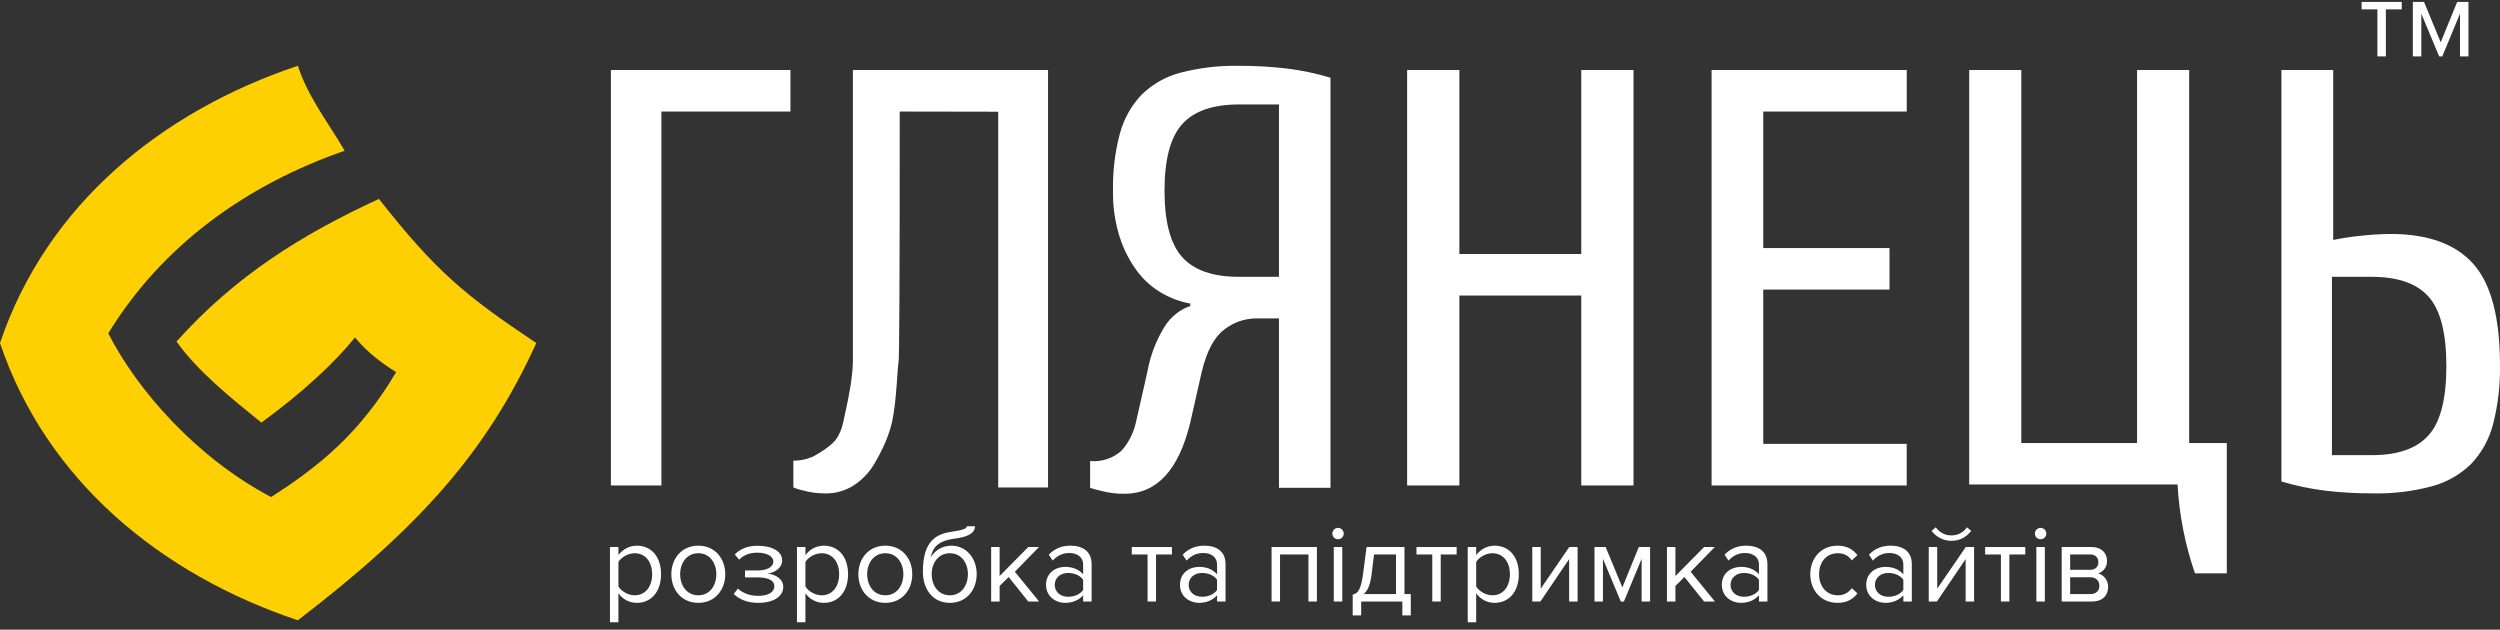 <svg width="266" height="67" viewBox="0 0 266 67" fill="none" xmlns="http://www.w3.org/2000/svg">
<rect x="0" y="0" width="266" height="67" fill="#333333" stroke="none"/>
<path fill-rule="evenodd" clip-rule="evenodd" d="M65 51.65H70.374V11.868H84.103V7.447H65V51.65ZM93.044 49.325C93.826 47.992 94.55 46.473 94.901 44.948C95.399 42.828 95.482 39.027 95.607 38.538C95.69 38.212 95.731 29.322 95.731 11.868L106.209 11.887V51.863H111.512V7.447H90.748V38.538C90.709 40.217 90.289 42.367 89.917 43.999C89.658 45.142 89.667 45.548 89.087 46.549C88.66 47.292 87.382 48.103 86.653 48.501C85.953 48.849 85.188 49.024 84.415 49.013V51.863C84.737 52.005 85.073 52.112 85.416 52.181C86.243 52.408 87.095 52.514 87.948 52.498C88.907 52.494 89.85 52.232 90.688 51.737C91.649 51.151 92.459 50.323 93.044 49.325ZM125.794 27.367C124.536 25.976 123.907 23.615 123.905 20.283C123.905 16.953 124.535 14.592 125.793 13.2C127.052 11.809 129.061 11.113 131.822 11.114L136.083 11.114V29.455H131.822C129.062 29.454 127.052 28.759 125.794 27.367ZM123.905 34.763C123.004 36.232 122.384 37.863 122.078 39.569L120.861 44.944C120.611 46.062 120.087 47.096 119.338 47.949C118.416 48.77 117.206 49.169 115.989 49.053V51.905C116.368 52.035 116.755 52.14 117.146 52.221C117.96 52.442 118.8 52.549 119.643 52.537C123.093 52.537 125.427 50.007 126.645 44.948L127.863 39.572C128.39 37.38 129.181 35.884 130.238 35.082C131.214 34.309 132.413 33.887 133.647 33.881H136.083V51.905H141.564V8.269C140.041 7.81 138.483 7.482 136.907 7.289C135.219 7.092 133.521 6.997 131.823 7.005C129.73 6.963 127.641 7.208 125.611 7.732C124.056 8.131 122.629 8.938 121.471 10.072C120.368 11.229 119.571 12.655 119.154 14.214C118.63 16.192 118.385 18.236 118.424 20.285C118.393 21.98 118.64 23.669 119.154 25.28C119.577 26.593 120.216 27.823 121.042 28.917C121.761 29.863 122.663 30.649 123.69 31.225C124.61 31.747 125.608 32.11 126.643 32.3V32.555C125.514 32.949 124.547 33.729 123.905 34.763ZM168.247 7.447V27.023H155.277V7.447H149.719V51.65H155.277V31.443H168.247V51.65H173.806V7.447H168.247ZM187.609 30.812H201.043V26.391H187.609V11.868H202.876V7.447H182.112V51.65H202.874V47.23H187.609V30.812ZM233.542 61H236.93V47.139H232.927V7.447H227.382V47.139H215.065V7.447H209.521V51.549H231.692C231.869 54.771 232.491 57.952 233.542 61ZM252.378 29.455C255.139 29.455 257.148 30.161 258.406 31.573C259.664 32.986 260.293 35.441 260.294 38.941C260.294 42.441 259.665 44.896 258.406 46.308C257.147 47.719 255.138 48.426 252.378 48.427H248.118V29.455H252.378ZM248.253 25.53V7.447H242.744V51.226C244.274 51.687 245.84 52.016 247.425 52.209C249.121 52.407 250.827 52.502 252.534 52.495C254.639 52.538 256.739 52.282 258.775 51.733C260.337 51.313 261.768 50.495 262.936 49.354C264.053 48.175 264.854 46.722 265.261 45.135C265.789 43.086 266.037 40.972 265.996 38.854C265.996 33.778 265.047 30.183 263.15 28.068C261.253 25.953 258.326 24.895 254.369 24.895C253.308 24.903 252.247 24.966 251.192 25.086C250.204 25.182 249.224 25.331 248.253 25.53Z" fill="white"/>
<path d="M31.691 7C17.203 11.855 4.983 21.752 0 36.5C4.926 51.08 17.032 61.087 31.691 66C44.726 56.014 51.834 47.994 57.063 36.5C49.558 31.493 46.405 28.915 40.319 21.166C32.166 24.929 25.069 29.314 18.782 36.34C21.038 39.533 24.784 42.514 27.813 44.963C32.226 41.74 35.592 38.6 37.772 35.905C39.139 37.565 40.681 38.669 42.149 39.593C38.357 46.003 34.101 49.523 28.845 52.885C20.951 48.732 14.606 41.545 11.522 35.468C17.302 25.998 26.369 19.604 36.671 16.04C35.002 13.136 32.814 10.431 31.691 7Z" fill="#FFD001"/>
<path d="M67.756 64.144C69.28 64.144 70.336 62.968 70.336 61.096C70.336 59.212 69.28 58.06 67.756 58.06C66.94 58.06 66.22 58.48 65.8 59.068V58.204H64.9V66.208H65.8V63.124C66.268 63.772 66.964 64.144 67.756 64.144ZM67.528 63.34C66.82 63.34 66.112 62.908 65.8 62.404V59.788C66.112 59.284 66.82 58.864 67.528 58.864C68.692 58.864 69.388 59.812 69.388 61.096C69.388 62.38 68.692 63.34 67.528 63.34Z" fill="white"/>
<path d="M74.299 64.144C76.063 64.144 77.167 62.776 77.167 61.096C77.167 59.416 76.063 58.06 74.299 58.06C72.535 58.06 71.431 59.416 71.431 61.096C71.431 62.776 72.535 64.144 74.299 64.144ZM74.299 63.34C73.063 63.34 72.367 62.284 72.367 61.096C72.367 59.92 73.063 58.864 74.299 58.864C75.535 58.864 76.219 59.92 76.219 61.096C76.219 62.284 75.535 63.34 74.299 63.34Z" fill="white"/>
<path d="M80.686 64.144C82.354 64.144 83.338 63.424 83.338 62.452C83.338 61.492 82.33 61.084 81.658 61.036C82.342 60.952 83.218 60.484 83.218 59.62C83.218 58.636 82.114 58.06 80.554 58.072C79.498 58.072 78.718 58.444 78.178 58.996L78.646 59.548C79.138 59.044 79.774 58.804 80.59 58.804C81.55 58.804 82.282 59.176 82.282 59.728C82.282 60.388 81.526 60.7 80.566 60.7H79.27V61.432H80.566C81.586 61.432 82.39 61.672 82.39 62.392C82.39 63.004 81.718 63.4 80.686 63.4C79.822 63.4 79.054 63.136 78.514 62.62L78.07 63.196C78.646 63.772 79.522 64.144 80.686 64.144Z" fill="white"/>
<path d="M87.654 64.144C89.178 64.144 90.234 62.968 90.234 61.096C90.234 59.212 89.178 58.06 87.654 58.06C86.838 58.06 86.118 58.48 85.698 59.068V58.204H84.798V66.208H85.698V63.124C86.166 63.772 86.862 64.144 87.654 64.144ZM87.426 63.34C86.718 63.34 86.01 62.908 85.698 62.404V59.788C86.01 59.284 86.718 58.864 87.426 58.864C88.59 58.864 89.286 59.812 89.286 61.096C89.286 62.38 88.59 63.34 87.426 63.34Z" fill="white"/>
<path d="M94.198 64.144C95.962 64.144 97.066 62.776 97.066 61.096C97.066 59.416 95.962 58.06 94.198 58.06C92.434 58.06 91.33 59.416 91.33 61.096C91.33 62.776 92.434 64.144 94.198 64.144ZM94.198 63.34C92.962 63.34 92.266 62.284 92.266 61.096C92.266 59.92 92.962 58.864 94.198 58.864C95.434 58.864 96.118 59.92 96.118 61.096C96.118 62.284 95.434 63.34 94.198 63.34Z" fill="white"/>
<path d="M101.065 63.34C99.829 63.34 99.133 62.284 99.133 61.084C99.133 59.92 99.829 58.864 101.065 58.864C102.301 58.864 102.985 59.92 102.985 61.084C102.985 62.284 102.301 63.34 101.065 63.34ZM101.065 64.144C102.853 64.144 103.921 62.752 103.921 61.084C103.921 59.44 102.853 58.06 101.209 58.06C100.177 58.06 99.445 58.636 99.025 59.296C99.229 58.312 99.745 57.568 101.461 57.328C102.445 57.196 103.741 56.944 103.741 55.996H102.865C102.865 56.236 102.505 56.392 101.233 56.584C99.217 56.848 98.197 58.012 98.197 60.832C98.197 62.752 99.289 64.144 101.065 64.144Z" fill="white"/>
<path d="M110.559 64L107.979 60.832L110.547 58.204H109.407L106.359 61.288V58.204H105.459V64H106.359V62.344L107.319 61.396L109.407 64H110.559Z" fill="white"/>
<path d="M116.147 64V60.016C116.147 58.612 115.127 58.06 113.903 58.06C112.955 58.06 112.211 58.372 111.587 59.02L112.007 59.644C112.523 59.092 113.087 58.84 113.783 58.84C114.623 58.84 115.247 59.284 115.247 60.064V61.108C114.779 60.568 114.119 60.316 113.327 60.316C112.343 60.316 111.299 60.928 111.299 62.224C111.299 63.484 112.343 64.144 113.327 64.144C114.107 64.144 114.767 63.868 115.247 63.34V64H116.147ZM113.651 63.496C112.811 63.496 112.223 62.968 112.223 62.236C112.223 61.492 112.811 60.964 113.651 60.964C114.287 60.964 114.899 61.204 115.247 61.684V62.776C114.899 63.256 114.287 63.496 113.651 63.496Z" fill="white"/>
<path d="M123.001 64V58.996H124.693V58.204H120.421V58.996H122.101V64H123.001Z" fill="white"/>
<path d="M130.397 64V60.016C130.397 58.612 129.377 58.06 128.153 58.06C127.205 58.06 126.461 58.372 125.837 59.02L126.257 59.644C126.773 59.092 127.337 58.84 128.033 58.84C128.873 58.84 129.497 59.284 129.497 60.064V61.108C129.029 60.568 128.369 60.316 127.577 60.316C126.593 60.316 125.549 60.928 125.549 62.224C125.549 63.484 126.593 64.144 127.577 64.144C128.357 64.144 129.017 63.868 129.497 63.34V64H130.397ZM127.901 63.496C127.061 63.496 126.473 62.968 126.473 62.236C126.473 61.492 127.061 60.964 127.901 60.964C128.537 60.964 129.149 61.204 129.497 61.684V62.776C129.149 63.256 128.537 63.496 127.901 63.496Z" fill="white"/>
<path d="M140.119 64V58.204H135.295V64H136.195V58.996H139.219V64H140.119Z" fill="white"/>
<path d="M142.36 57.376C142.696 57.376 142.972 57.112 142.972 56.776C142.972 56.44 142.696 56.164 142.36 56.164C142.036 56.164 141.76 56.44 141.76 56.776C141.76 57.112 142.036 57.376 142.36 57.376ZM142.816 64V58.204H141.916V64H142.816Z" fill="white"/>
<path d="M143.927 65.476H144.827V64H149.207V65.476H150.107V63.208H149.435V58.204H145.403L145.031 61.06C144.803 62.776 144.467 63.16 143.927 63.256V65.476ZM146.195 58.996H148.535V63.208H145.091C145.511 62.872 145.787 62.26 145.931 61.168L146.195 58.996Z" fill="white"/>
<path d="M153.293 64V58.996H154.985V58.204H150.713V58.996H152.393V64H153.293Z" fill="white"/>
<path d="M159.022 64.144C160.546 64.144 161.602 62.968 161.602 61.096C161.602 59.212 160.546 58.06 159.022 58.06C158.206 58.06 157.486 58.48 157.066 59.068V58.204H156.166V66.208H157.066V63.124C157.534 63.772 158.23 64.144 159.022 64.144ZM158.794 63.34C158.086 63.34 157.378 62.908 157.066 62.404V59.788C157.378 59.284 158.086 58.864 158.794 58.864C159.958 58.864 160.654 59.812 160.654 61.096C160.654 62.38 159.958 63.34 158.794 63.34Z" fill="white"/>
<path d="M163.897 64L166.957 59.488V64H167.857V58.204H166.969L163.933 62.632V58.204H163.033V64H163.897Z" fill="white"/>
<path d="M175.57 64V58.204H174.37L172.618 62.5L170.842 58.204H169.654V64H170.554V59.452L172.45 64H172.786L174.67 59.452V64H175.57Z" fill="white"/>
<path d="M182.465 64L179.885 60.832L182.453 58.204H181.313L178.265 61.288V58.204H177.365V64H178.265V62.344L179.225 61.396L181.313 64H182.465Z" fill="white"/>
<path d="M188.053 64V60.016C188.053 58.612 187.033 58.06 185.809 58.06C184.861 58.06 184.117 58.372 183.493 59.02L183.913 59.644C184.429 59.092 184.993 58.84 185.689 58.84C186.529 58.84 187.153 59.284 187.153 60.064V61.108C186.685 60.568 186.025 60.316 185.233 60.316C184.249 60.316 183.205 60.928 183.205 62.224C183.205 63.484 184.249 64.144 185.233 64.144C186.013 64.144 186.673 63.868 187.153 63.34V64H188.053ZM185.557 63.496C184.717 63.496 184.129 62.968 184.129 62.236C184.129 61.492 184.717 60.964 185.557 60.964C186.193 60.964 186.805 61.204 187.153 61.684V62.776C186.805 63.256 186.193 63.496 185.557 63.496Z" fill="white"/>
<path d="M195.507 64.144C196.563 64.144 197.187 63.712 197.631 63.136L197.031 62.584C196.647 63.1 196.155 63.34 195.555 63.34C194.319 63.34 193.551 62.38 193.551 61.096C193.551 59.812 194.319 58.864 195.555 58.864C196.155 58.864 196.647 59.092 197.031 59.62L197.631 59.068C197.187 58.492 196.563 58.06 195.507 58.06C193.779 58.06 192.615 59.38 192.615 61.096C192.615 62.824 193.779 64.144 195.507 64.144Z" fill="white"/>
<path d="M203.416 64V60.016C203.416 58.612 202.396 58.06 201.172 58.06C200.224 58.06 199.48 58.372 198.856 59.02L199.276 59.644C199.792 59.092 200.356 58.84 201.052 58.84C201.892 58.84 202.516 59.284 202.516 60.064V61.108C202.048 60.568 201.388 60.316 200.596 60.316C199.612 60.316 198.568 60.928 198.568 62.224C198.568 63.484 199.612 64.144 200.596 64.144C201.376 64.144 202.036 63.868 202.516 63.34V64H203.416ZM200.92 63.496C200.08 63.496 199.492 62.968 199.492 62.236C199.492 61.492 200.08 60.964 200.92 60.964C201.556 60.964 202.168 61.204 202.516 61.684V62.776C202.168 63.256 201.556 63.496 200.92 63.496Z" fill="white"/>
<path d="M206.084 64L209.144 59.488V64H210.044V58.204H209.156L206.12 62.632V58.204H205.22V64H206.084ZM209.732 56.488L209.288 56.104C208.916 56.644 208.328 56.968 207.632 56.968C206.924 56.968 206.348 56.632 205.964 56.104L205.52 56.488C206.012 57.136 206.78 57.544 207.632 57.544C208.496 57.544 209.252 57.136 209.732 56.488Z" fill="white"/>
<path d="M213.797 64V58.996H215.489V58.204H211.217V58.996H212.897V64H213.797Z" fill="white"/>
<path d="M217.114 57.376C217.45 57.376 217.726 57.112 217.726 56.776C217.726 56.44 217.45 56.164 217.114 56.164C216.79 56.164 216.514 56.44 216.514 56.776C216.514 57.112 216.79 57.376 217.114 57.376ZM217.57 64V58.204H216.67V64H217.57Z" fill="white"/>
<path d="M222.617 64C223.685 64 224.309 63.364 224.309 62.428C224.309 61.768 223.841 61.156 223.253 61.012C223.745 60.856 224.189 60.388 224.189 59.692C224.189 58.816 223.577 58.204 222.557 58.204H219.365V64H222.617ZM222.437 63.208H220.265V61.42H222.437C223.049 61.42 223.373 61.852 223.373 62.32C223.373 62.872 223.013 63.208 222.437 63.208ZM222.401 60.628H220.265V58.996H222.401C222.953 58.996 223.265 59.32 223.265 59.824C223.265 60.28 222.965 60.628 222.401 60.628Z" fill="white"/>
<path d="M253.856 6V0.996H255.548V0.204H251.276V0.996H252.956V6H253.856Z" fill="white"/>
<path d="M262.644 6V0.204H261.444L259.692 4.5L257.916 0.204H256.728V6H257.628V1.452L259.524 6H259.86L261.744 1.452V6H262.644Z" fill="white"/>
</svg>

